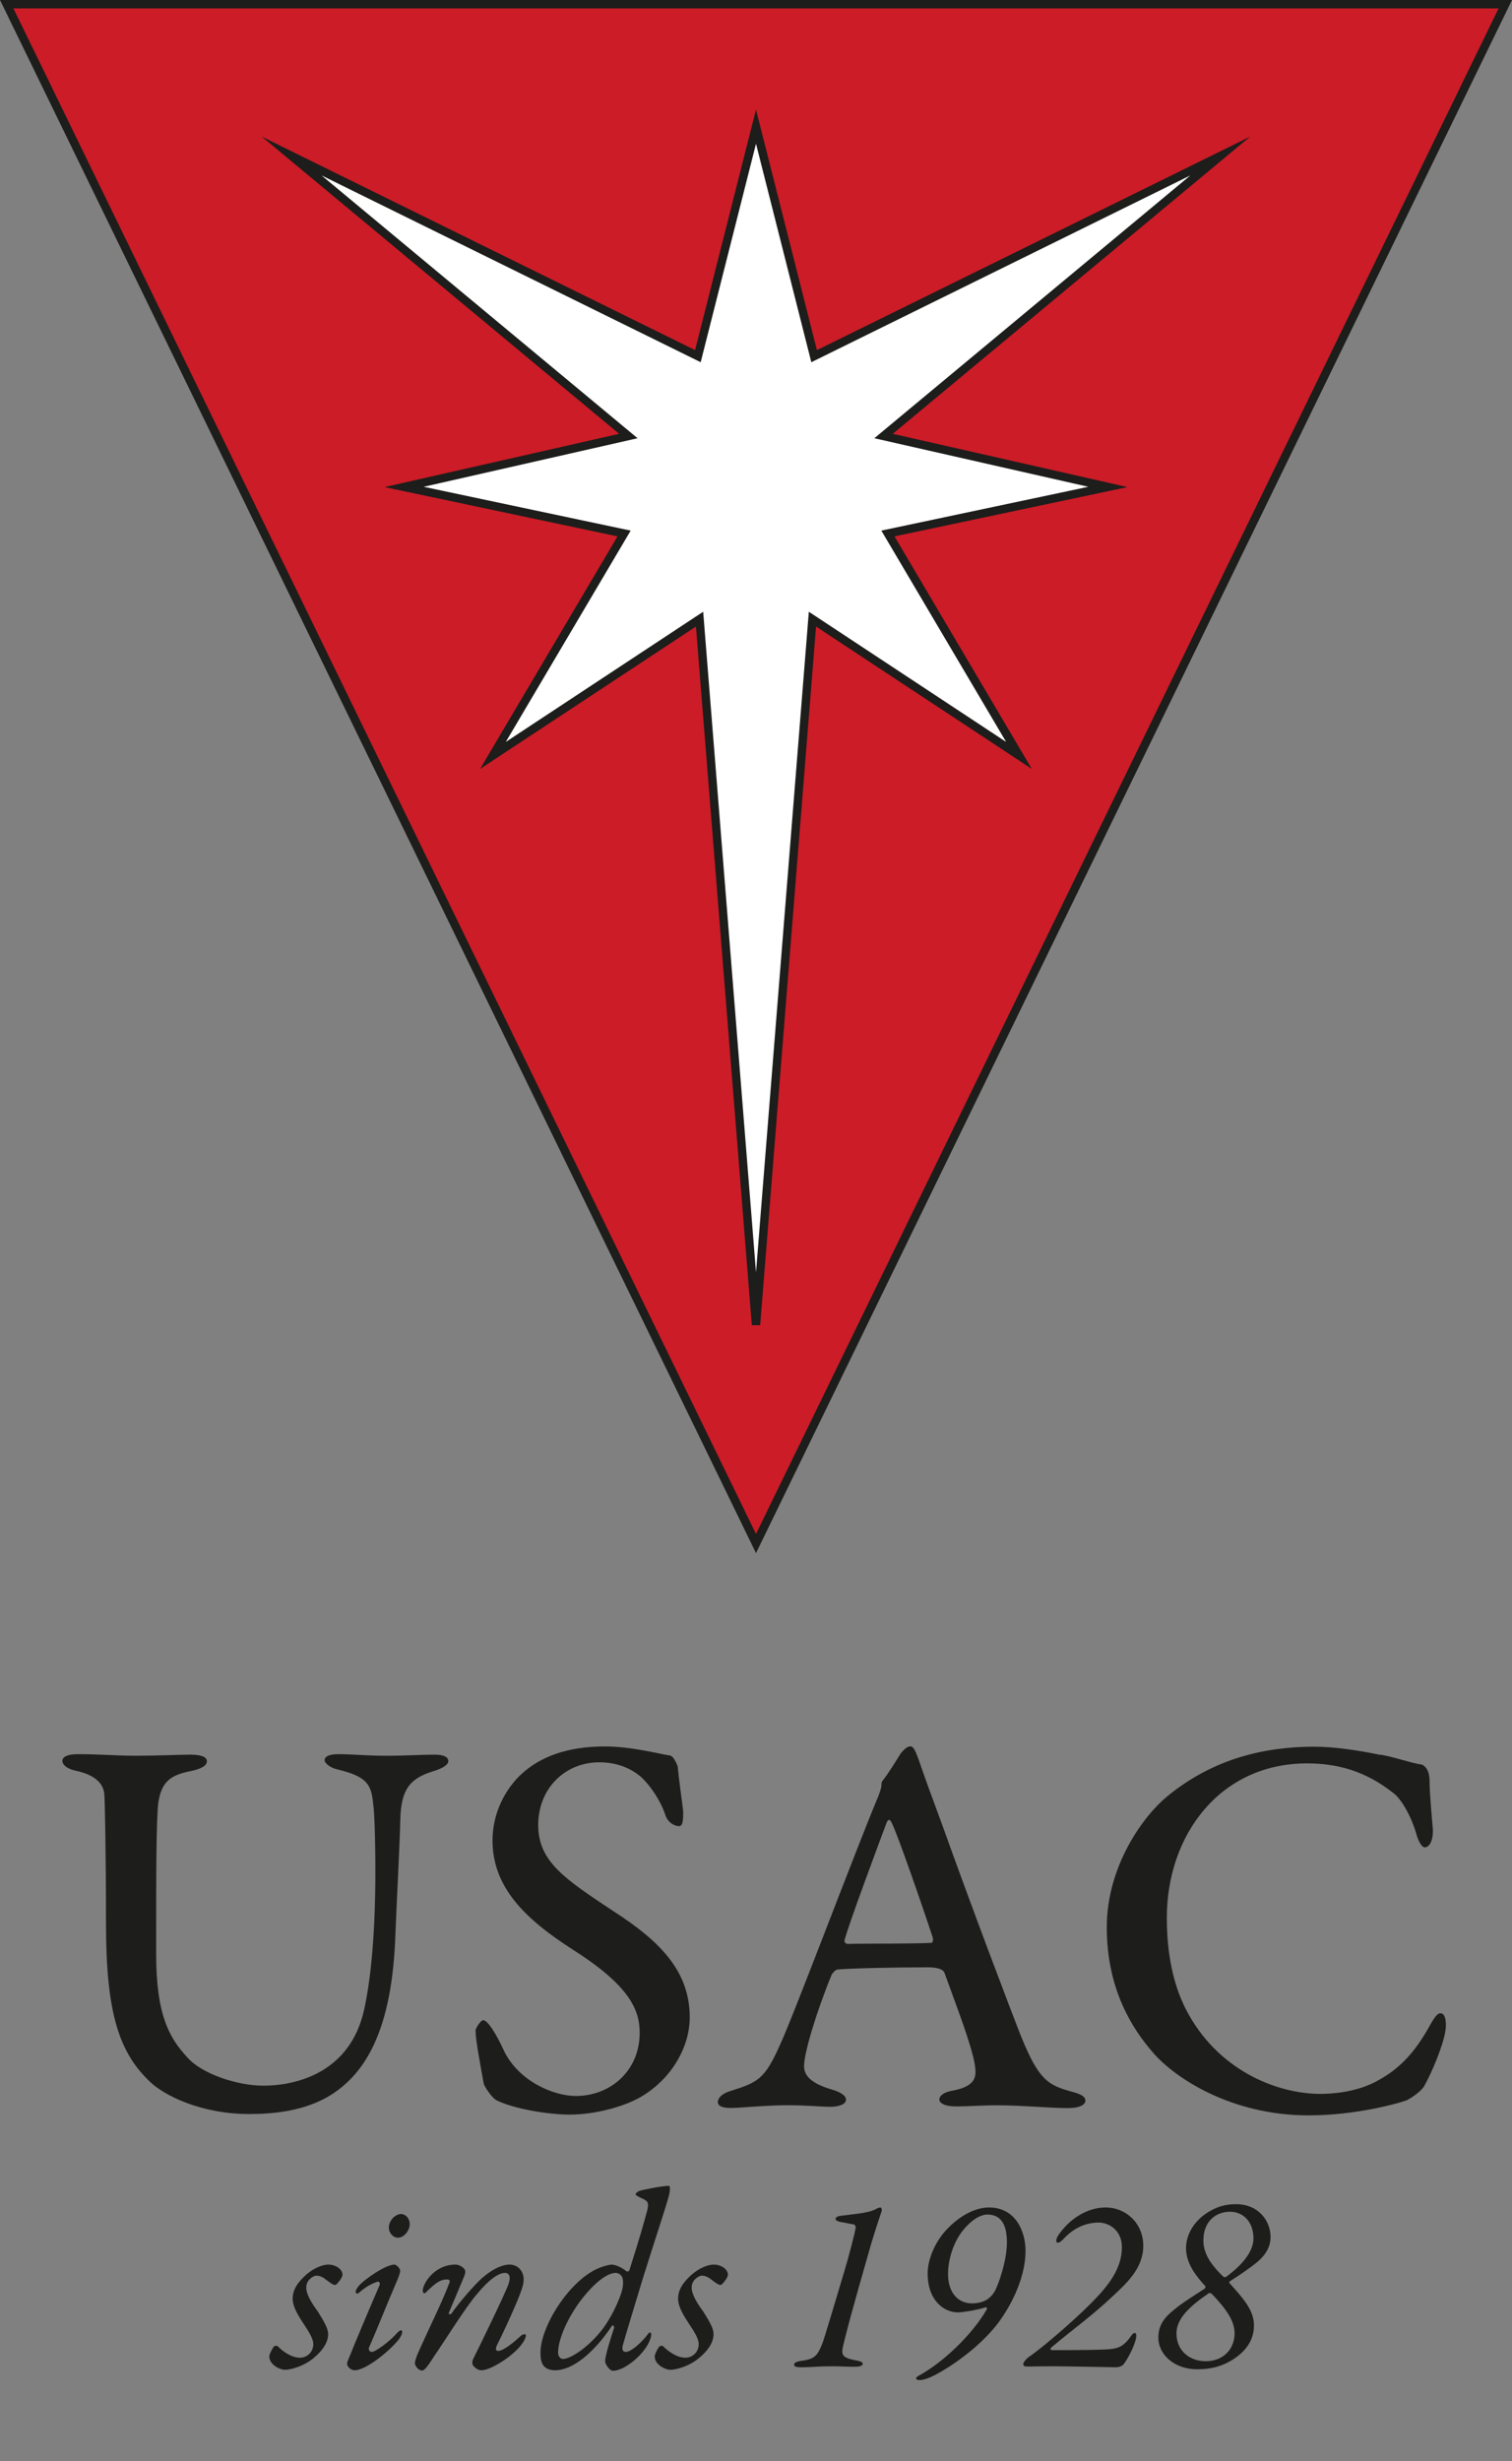 <?xml version="1.0" encoding="UTF-8"?>
<svg id="Laag_3" data-name="Laag 3" xmlns="http://www.w3.org/2000/svg" viewBox="0 0 180.3 293.4">
  <rect x="0" y="0" width="180.3" height="293.4" fill="#808080" stroke="none"/>
  <defs>
    <style>
      .cls-1 {
        fill: #1d1d1b;
      }

      .cls-2 {
        fill: #cc1c27;
      }

      .cls-2, .cls-3 {
        stroke: #1d1d1b;
        stroke-miterlimit: 10;
      }

      .cls-3 {
        fill: #fff;
      }
    </style>
  </defs>
  <g>
    <g>
      <path class="cls-1" d="M9.26,209.12c2.73,0,4.55.19,6.96.19s5.07-.13,6.5-.13c1.23,0,1.95.26,1.95.78s-.65.91-1.89,1.17c-2.34.46-3.51,1.17-3.9,3.77-.26,2.15-.26,8.78-.26,18.01,0,7.41,1.62,10.08,3.71,12.35,1.76,2.02,6.05,3.38,9.04,3.38,4.29,0,10.4-1.76,12.03-8.97.78-3.44,1.36-8.91,1.36-16.58,0-4.23-.13-7.28-.26-8-.2-2.41-.78-3.31-4.29-4.16-.65-.13-1.5-.65-1.5-1.1,0-.39.46-.71,1.62-.71,1.56,0,3.51.19,5.59.19,2.67,0,4.09-.13,5.92-.13,1.04,0,1.62.26,1.62.78,0,.39-.58.78-1.5,1.1-2.86.85-4.16,1.95-4.23,5.98-.06,2.92-.46,10.21-.58,13.59-.39,11.31-3.51,16.71-8.12,19.37-2.99,1.69-6.5,2.02-9.3,2.02-5.85,0-10.21-2.27-11.83-3.83-3.64-3.45-5.26-8.06-5.26-18.85,0-8.45-.13-14.63-.2-15.47-.13-1.24-1.04-2.28-3.51-2.8-.78-.19-1.49-.58-1.49-1.17,0-.52.78-.78,1.82-.78Z"/>
      <path class="cls-1" d="M79.98,209.31c.39.13.78,1.1.84,1.3.07,1.1.65,5.14.65,5.4,0,1.1-.07,1.69-.52,1.69-.52,0-1.36-.46-1.62-1.37-.78-2.27-2.47-4.23-3.12-4.68-1.23-.98-2.86-1.56-4.75-1.56-4.09,0-7.28,3.12-7.28,7.48s3.19,6.44,8.97,10.27c5.66,3.64,9.1,7.21,9.1,12.68,0,3.25-1.89,6.96-5.46,9.23-2.08,1.36-5.85,2.34-8.84,2.34-2.47,0-6.57-.65-8.71-1.69-.65-.33-1.56-1.82-1.56-2.02-.39-2.21-.97-5.14-.97-6.31,0-.33.65-1.24.91-1.24.52,0,1.56,1.63,2.47,3.64,1.75,3.64,5.92,5.4,8.58,5.4,4.1,0,7.61-2.99,7.61-7.54,0-2.79-1.3-5.66-7.93-9.88-5.79-3.71-9.62-7.48-9.62-13.07,0-3.19,1.5-6.18,3.64-8.06,2.08-1.82,5.13-3.12,9.75-3.12,3.19,0,6.57.91,7.87,1.1Z"/>
      <path class="cls-1" d="M109.55,209.77c.58,1.75,1.69,4.75,2.86,7.93,3.44,9.62,8.25,22.3,9.36,25.09,2.14,5.27,3.25,5.79,6.04,6.57,1.04.26,1.62.58,1.62,1.04s-.52.91-2.15.91c-2.01,0-5.59-.33-8.25-.33-2.15,0-3.32.13-5,.13-1.56,0-2.02-.46-2.02-.84,0-.33.39-.85,1.62-1.04,2.99-.58,2.79-1.89,2.6-3.19-.46-2.47-2.08-6.63-3.58-10.79-.07-.26-.39-.72-2.02-.72-4.29,0-9.42.13-10.72.26-.26,0-.59.39-.72.58-1.82,4.42-3.31,9.36-3.31,10.92,0,.85.39,1.95,3.25,2.79,1.1.33,1.75.72,1.75,1.24,0,.58-.97.84-1.88.84-1.11,0-2.73-.19-5.14-.19s-5.72.33-6.7.33c-1.23,0-1.56-.33-1.56-.72s.39-.98,1.5-1.3c3.25-1.04,4.09-1.37,5.92-5.53,1.56-3.31,8.84-22.75,11.7-29.58.2-.52.39-1.04.39-1.36,0-.2,0-.33.13-.52.65-.78,1.75-2.6,2.21-3.32.46-.52.78-.78,1.1-.78.26,0,.52.19.98,1.56ZM111.24,231.02c-1.04-3.19-4.29-12.61-4.94-13.78-.2-.39-.39-.39-.58.06-1.17,3.12-4.49,12.03-5.01,13.98-.06.26.13.46.39.46,2.54-.06,7.8,0,10.01-.13.07,0,.2-.33.13-.58Z"/>
      <path class="cls-1" d="M164.61,209.18c1.62.26,3.77,1.04,4.88,1.17.33.06.98.58.98,1.95,0,1.49.26,4.23.39,5.72.07,1.36-.39,2.21-.97,2.21-.33,0-.78-.71-1.04-1.75-.65-2.15-1.82-4.1-2.73-4.75-3.38-2.67-6.76-3.51-10.27-3.51-10.4,0-16.71,8.58-16.71,18.4,0,4.35.78,7.93,2.21,10.79,3.71,7.35,10.86,10.21,16.12,10.21,1.11,0,4.29-.13,6.89-1.62,2.73-1.5,4.42-3.51,5.98-6.24.78-1.43,1.1-1.75,1.43-1.75.71,0,.71,1.43.58,2.15-.26,1.69-1.62,4.94-2.47,6.44-.26.58-1.37,1.37-2.08,1.76-1.04.39-6.11,1.82-11.77,1.82-9.23,0-15.99-4.48-18.59-7.54-2.47-2.86-5.46-7.54-5.46-14.89s4.42-13.33,7.21-15.6c5.53-4.55,11.7-5.92,17.55-5.92,2.41,0,5.4.46,7.87.98Z"/>
    </g>
    <g>
      <path class="cls-1" d="M40.54,270.51c.15.15.3.39.3.66,0,.36-.57,1.05-.78,1.2-.12.06-.3,0-.45-.09-.72-.42-1.11-.99-1.89-.99-.33,0-1.2.48-1.2,1.41,0,.87.69,1.92,1.41,2.91.75,1.2,1.2,2.01,1.2,2.64,0,1.02-.69,1.98-1.65,2.79-1.2,1.05-2.82,1.47-3.48,1.47s-1.89-.63-1.89-1.59c0-.24.3-.87.57-1.2.06-.06.33-.12.45,0,.6.6,1.62,1.35,2.64,1.35.87,0,1.59-.69,1.59-1.62,0-.63-.48-1.41-1.32-2.67-.81-1.23-1.14-2.07-1.14-2.73,0-1.23.78-2.13,1.65-2.91.99-.84,1.98-1.17,2.61-1.17s1.17.3,1.38.54Z"/>
      <path class="cls-1" d="M47.72,270.69c0,.27-.18.72-.3,1.02-1.44,3.36-2.37,5.76-3.42,8.16-.06.15,0,.51.33.51.45,0,2.04-1.2,2.79-2.01.3-.33.54-.57.69-.57.06,0,.15.06.15.18,0,.27-.21.69-.54,1.08-1.35,1.56-3.9,3.51-5.13,3.51-.45,0-.9-.45-.9-.75,0-.15.03-.27.15-.54,1.08-2.67,2.31-5.58,3.72-8.85.12-.27-.09-.48-.24-.42-.66.21-1.41.6-2.22,1.32-.15.15-.39.09-.39-.09,0-.21.18-.51.39-.75.6-.72,3.18-2.52,4.23-2.52.24,0,.69.45.69.72ZM48.86,265.14c0,.81-.72,1.62-1.38,1.62-.15,0-.3-.03-.45-.09-.36-.21-.66-.6-.66-1.11,0-.54.3-.99.6-1.26.3-.24.6-.36.81-.36.66,0,1.08.6,1.08,1.2Z"/>
      <path class="cls-1" d="M62.44,271.68c0,.51-.09.93-.42,1.77-.66,1.77-2.43,5.52-2.7,6-.27.54-.24.81.09.81.6,0,1.8-.96,2.7-1.8.24-.21.6-.27.6-.06,0,.3-.21.63-.36.87-1.05,1.59-3.87,3.3-4.92,3.3-.27,0-.63-.12-.96-.51-.09-.09-.3-.36.03-.99.27-.51,3.84-7.83,4.14-8.79.33-.93.03-1.32-.42-1.32-.72,0-1.83.69-3.39,2.58-1.26,1.44-4.05,5.91-4.98,7.23-.81,1.26-1.2,1.83-1.53,1.83-.39,0-.84-.54-.84-.84-.06-.45.81-2.22.93-2.49.84-1.89,2.28-4.77,3.15-7.05.18-.36,0-.48-.27-.48-.93,0-1.59.69-2.31,1.35-.15.15-.27.3-.39.3-.09,0-.18-.18-.18-.3,0-.84,1.38-3.12,3.9-3.12.42,0,.9.27,1.11.6.09.15.09.42-.06.78-.21.48-1.56,3.72-1.83,4.35-.12.24.24.27.36.03.6-.9,2.7-3.42,3.72-4.26,1.29-1.11,2.43-1.5,3.12-1.5,1.14,0,1.71.9,1.71,1.71Z"/>
      <path class="cls-1" d="M70.72,270.72c.99-.57,2.07-.75,2.22-.75.39,0,1.23.33,1.77.81.06.03.3,0,.33-.09.36-1.23,1.11-3.36,2.13-7.14.24-.93.09-1.14-.54-1.44-.57-.24-.84-.42-.84-.54,0-.09.3-.36.48-.39.57-.18,2.79-.6,3.48-.6.18,0,.18.51,0,1.23-.54,1.92-1.62,5.1-3.03,9.6-.9,3-1.89,6.18-2.43,8.1-.18.6,0,.87.33.87.57,0,1.77-.96,2.67-2.16.21-.27.36-.18.36.09,0,.21-.06.39-.12.57-.57,1.68-3,3.75-4.44,3.75-.39,0-.93-.78-.93-1.14,0-.72.78-3.09,1.08-4.02.03-.12-.18-.33-.24-.24-2.16,3.24-4.71,5.34-6.81,5.34-.45,0-.99-.12-1.32-.48-.3-.36-.42-.81-.42-1.62,0-2.91,2.97-7.89,6.27-9.75ZM67.12,281.22c.9,0,3.09-1.38,4.83-3.69,1.02-1.44,1.68-2.88,2.07-3.99.3-.81.36-1.56.18-2.07-.15-.3-.45-.51-.78-.51-.48,0-1.56.3-3.24,2.16-2.13,2.34-3.63,5.52-3.63,7.35,0,.45.3.75.57.75Z"/>
      <path class="cls-1" d="M86.5,270.51c.15.15.3.39.3.66,0,.36-.57,1.05-.78,1.2-.12.06-.3,0-.45-.09-.72-.42-1.11-.99-1.89-.99-.33,0-1.2.48-1.2,1.41,0,.87.69,1.92,1.41,2.91.75,1.2,1.2,2.01,1.2,2.64,0,1.02-.69,1.98-1.65,2.79-1.2,1.05-2.82,1.47-3.48,1.47s-1.89-.63-1.89-1.59c0-.24.3-.87.57-1.2.06-.06.33-.12.45,0,.6.6,1.62,1.35,2.64,1.35.87,0,1.59-.69,1.59-1.62,0-.63-.48-1.41-1.32-2.67-.81-1.23-1.14-2.07-1.14-2.73,0-1.23.78-2.13,1.65-2.91.99-.84,1.98-1.17,2.61-1.17s1.17.3,1.38.54Z"/>
      <path class="cls-1" d="M95.65,281.43c1.62-.21,1.86-.75,2.37-1.95.33-.84,1.17-3.75,2.67-8.73.39-1.26,1.29-4.65,1.35-5.22,0-.18-.15-.36-.27-.36-.69-.09-.81-.18-1.5-.27-.27-.06-.66-.18-.63-.36,0-.18.15-.33.63-.39,1.29-.18,3.21-.3,4.08-.75.33-.18.48-.24.63-.24s.21.3.15.45c-.06.21-.6,1.71-1.26,3.93-.6,2.13-2.28,7.86-3.18,11.49-.42,1.71-.54,2.01,1.59,2.4.3.06.6.18.6.36,0,.27-.45.36-.96.36-.96,0-1.83-.06-2.7-.06-1.65,0-2.52.12-3.54.12-.45,0-.99,0-.99-.3,0-.24.27-.39.96-.48Z"/>
      <path class="cls-1" d="M122.29,268.35c0,2.82-1.38,6.03-3.24,8.55-2.46,3.24-6.21,5.52-7.29,6.09-.96.54-1.71.75-2.07.75-.21,0-.45-.06-.45-.18-.03-.09.09-.21.24-.3,2.91-1.56,6.42-4.89,8.19-7.95.03-.06.06-.27-.15-.24-1.17.36-2.82.6-3.27.6-1.71,0-3.63-1.44-3.63-4.65,0-1.65.87-3.84,2.43-5.4,1.59-1.62,3.36-2.46,4.89-2.46,3.12,0,4.35,2.79,4.35,5.19ZM114.88,265.83c-1.14,1.35-1.83,3.48-1.83,5.28,0,2.37,1.35,3.48,2.82,3.48,1.38,0,2.16-.51,2.7-1.35.54-.93,1.5-3.81,1.5-5.91,0-1.68-.42-3.33-2.34-3.33-.54,0-1.62.33-2.85,1.83Z"/>
      <path class="cls-1" d="M136.33,267.72c0,2.7-1.98,4.47-3.72,6.09-2.34,2.22-4.59,3.81-7.23,6.03-.21.15-.06.33.06.33,1.56,0,6.3,0,7.2-.15.51-.09,1.29-.18,2.16-1.44.3-.42.36-.45.57-.45.12,0,.18.33.06.78-.21.9-1.05,2.49-1.47,2.97-.21.24-.63.33-.87.33-.45,0-6-.12-7.38-.12-1.59,0-2.79.03-3.12.03s-.57,0-.57-.3c0-.18.3-.54.54-.75,1.56-1.05,4.44-3.54,6.36-5.34,2.7-2.58,4.86-4.83,4.86-7.86,0-1.95-1.5-2.91-2.76-2.91-1.62,0-3,.72-4.02,1.77-.39.42-.66.63-.81.63s-.24-.06-.24-.21c.03-.24.06-.42.36-.84,1.2-1.68,3.21-3.15,5.55-3.15s4.47,1.83,4.47,4.56Z"/>
      <path class="cls-1" d="M151.51,266.7c0,1.47-.99,2.46-1.56,2.94-.78.66-2.22,1.65-3.33,2.34-.03.03-.06.15,0,.21,1.5,1.68,2.91,3.15,2.91,5.01,0,1.98-1.17,3.21-2.49,4.08-1.35.84-2.64,1.17-4.29,1.17-2.7,0-4.62-1.74-4.62-3.78,0-1.8,1.08-2.7,2.22-3.6.99-.78,2.34-1.59,3.33-2.25.03-.03.09-.21.06-.27-1.14-1.23-2.31-2.73-2.31-4.53,0-1.53.84-3.06,2.34-4.11,1.32-.9,2.43-1.14,3.63-1.14,2.67,0,4.11,1.98,4.11,3.93ZM147.22,278.16c0-1.35-.81-2.7-2.67-4.65-.18-.18-.33-.18-.42-.12-2.28,1.56-3.84,3.03-3.84,4.77,0,2.16,1.65,3.33,3.48,3.33,2.16,0,3.45-1.5,3.45-3.33ZM143.5,267.12c0,1.8,1.29,3.24,2.37,4.29.09.06.24.09.33.03,1.89-1.38,3.27-3,3.27-4.59,0-1.92-1.17-3.18-2.79-3.18s-3.18,1.05-3.18,3.45Z"/>
    </g>
  </g>
  <g>
    <polygon class="cls-2" points="90.15 184.01 .8 .5 179.5 .5 90.15 184.01"/>
    <polygon class="cls-3" points="90.15 157.94 83.42 73.81 58.78 90.06 74.42 63.6 48.19 58.05 74.93 51.98 34.78 18.6 83.22 42.46 90.15 15.1 97.08 42.46 145.51 18.6 105.36 51.98 132.11 58.05 105.88 63.6 121.51 90.06 96.88 73.81 90.15 157.94"/>
  </g>
</svg>